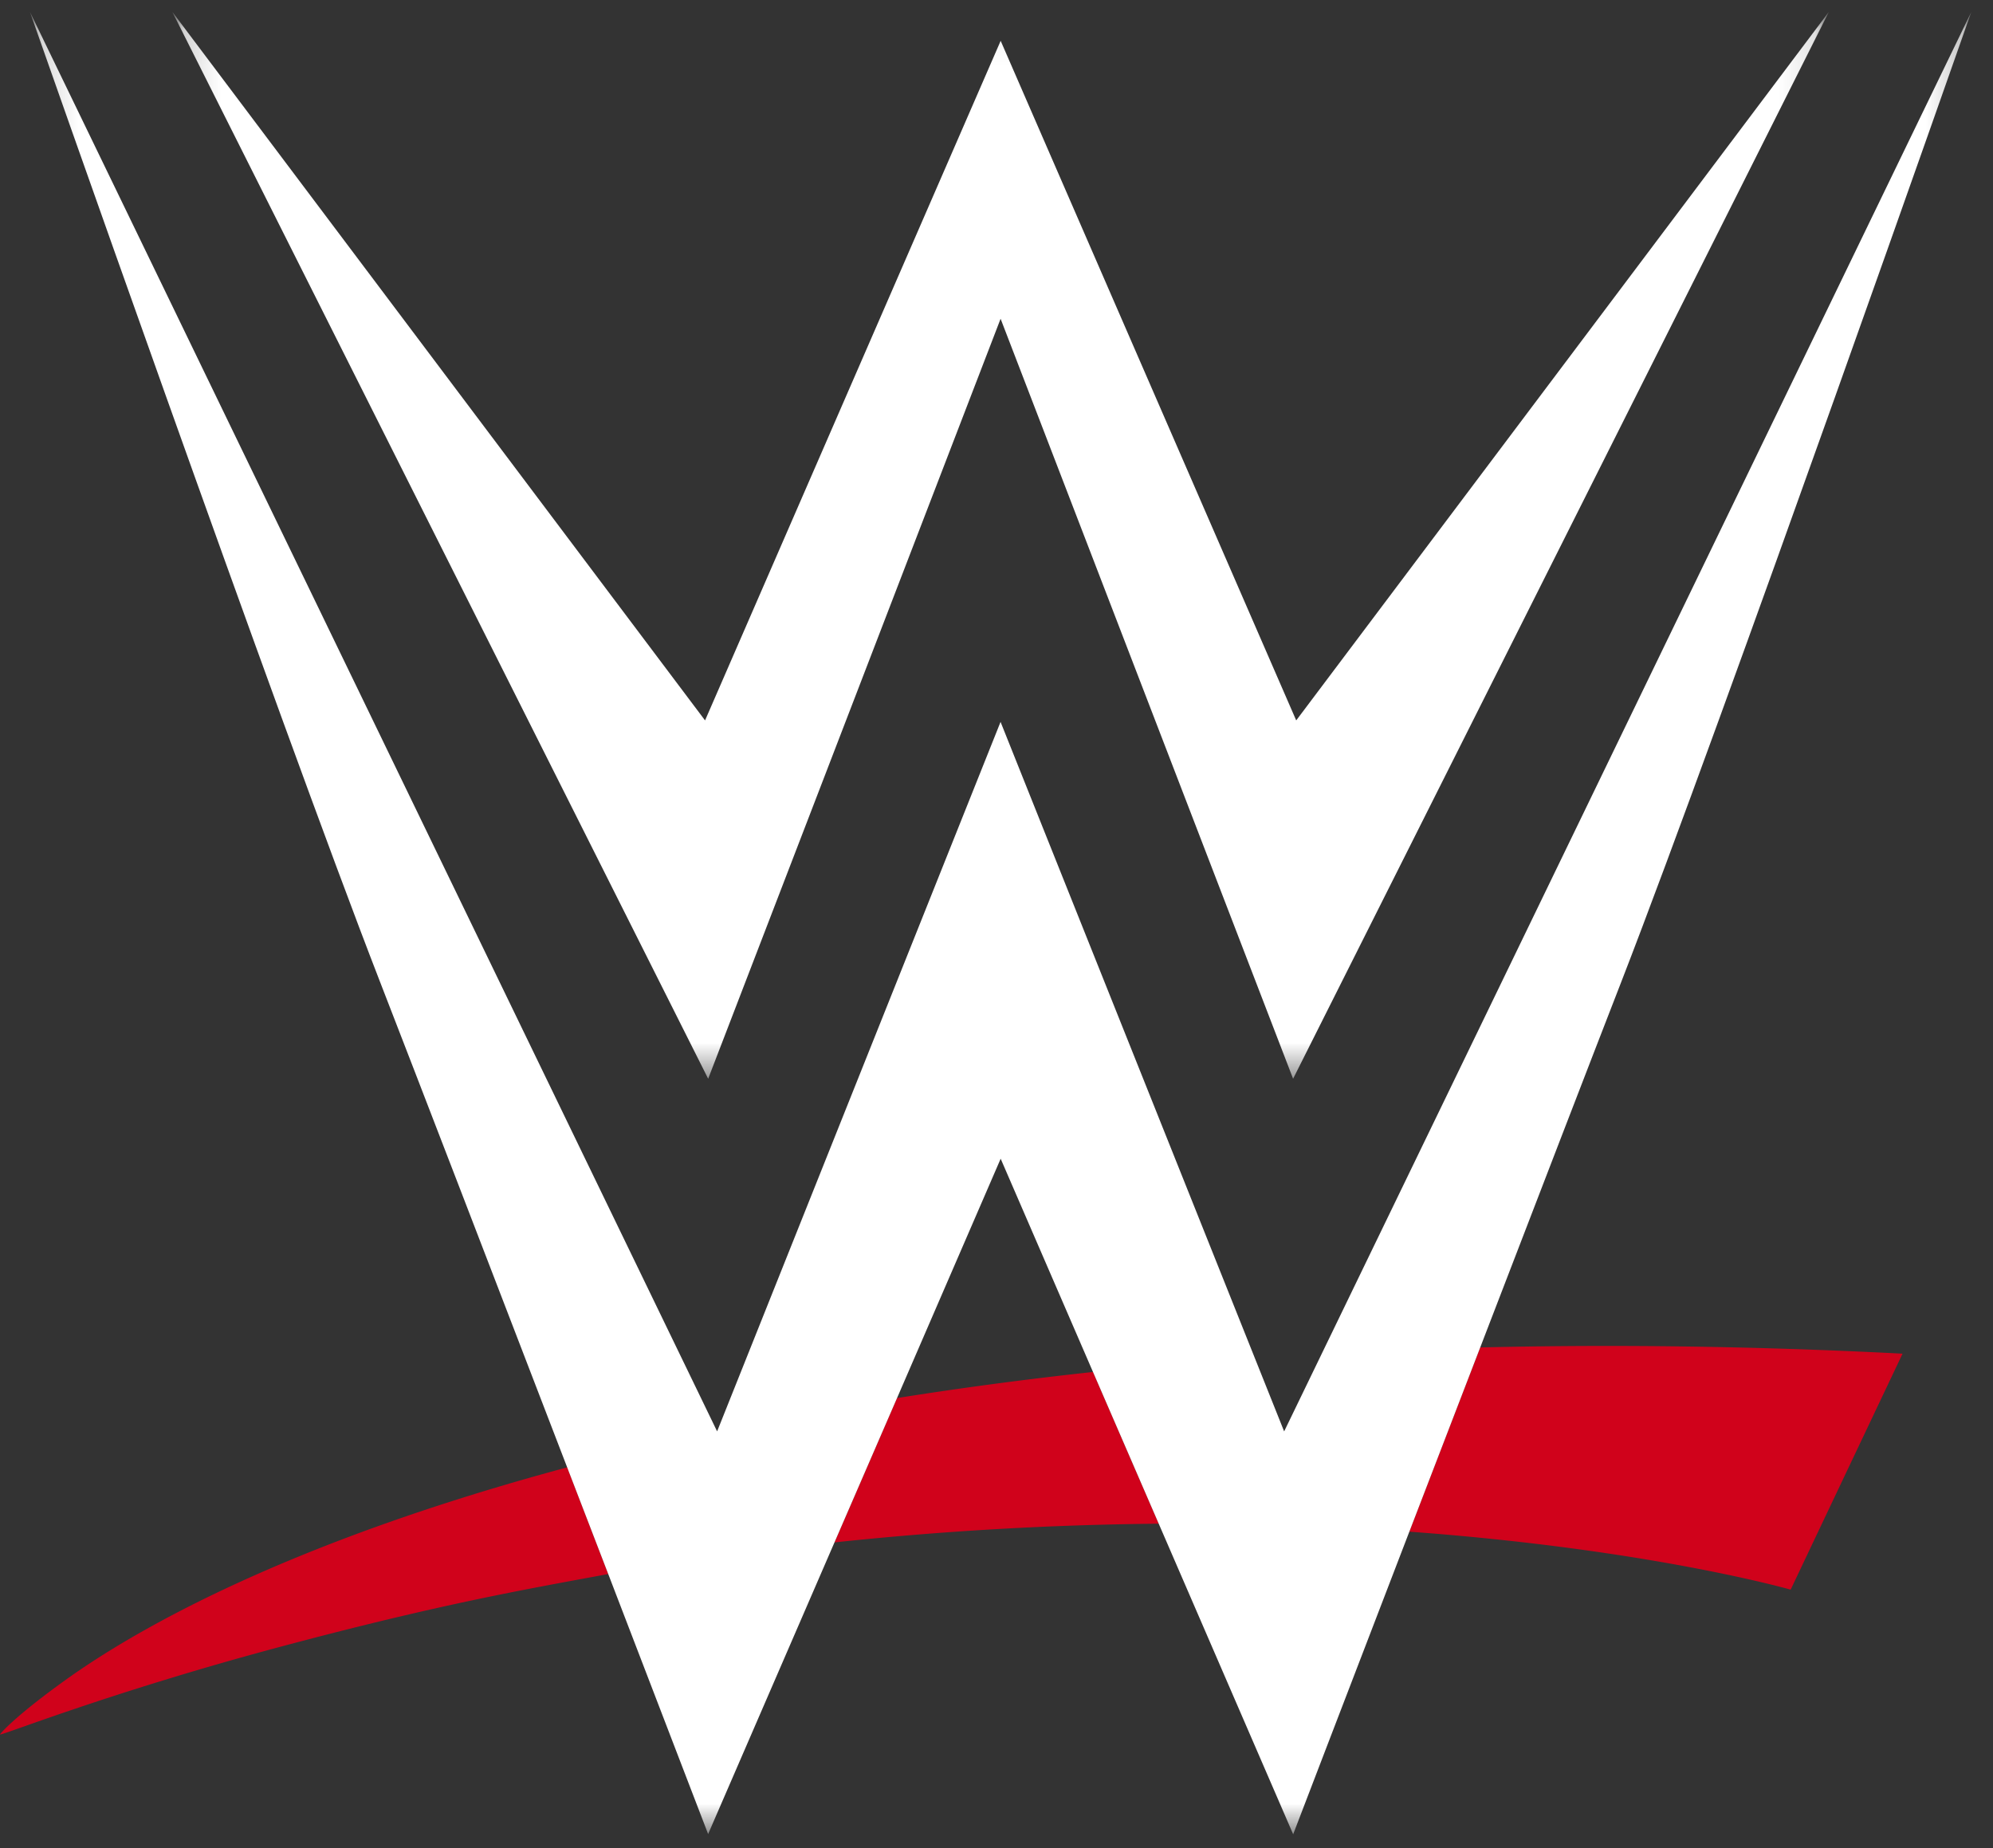 <svg xmlns="http://www.w3.org/2000/svg" xmlns:xlink="http://www.w3.org/1999/xlink" width="55" height="51" viewBox="0 0 55 51">
    <rect x="0" y="0" width="55" height="51" fill="#333333" stroke="none"/>
    <defs>
        <path id="a" d="M.174.05h45.712v29.438H.174z"/>
        <path id="c" d="M.172.05h53.574v50.288H.172z"/>
    </defs>
    <g fill="none" fill-rule="evenodd">
        <path fill="#D0021B" d="M23.029 42.563a92.39 92.39 0 0 1 8.948-.516l-1.814-4.187c-1.896.205-3.694.448-5.409.72l-1.725 3.983zM38.892 42.267c6.644.486 10.524 1.6 10.524 1.6l3.088-6.512c-4.142-.214-8.02-.258-11.655-.172l-1.957 5.084zM0 47.86c-.054.077 2.968-1.142 7.726-2.414 4.416-1.18 6.692-1.571 9.059-2.01l-1.132-2.944C8.03 42.542 3.829 44.908 1.8 46.365c-1.4 1.006-1.773 1.456-1.8 1.495z"/>
        <g transform="translate(4.583 .28)">
            <mask id="b" fill="#fff">
                <use xlink:href="#a"/>
            </mask>
            <path fill="#FFF" d="M23.03 8.516l8.072 20.972L45.886.05 31.188 19.6 23.032.846 14.874 19.6.174.05 14.96 29.488z" mask="url(#b)"/>
        </g>
        <g transform="translate(.655 .28)">
            <mask id="d" fill="#fff">
                <use xlink:href="#c"/>
            </mask>
            <path fill="#FFF" d="M40.194 36.903c1.569-4.077 3.09-8.025 3.898-10.102C46.884 19.61 53.746.05 53.746.05L34.783 39.22l-7.826-19.579c-.396.989-5.69 14.237-7.822 19.578L.172.05S7.035 19.61 9.827 26.8c1.026 2.641 3.207 8.305 5.17 13.412l1.133 2.943c1.55 4.031 2.757 7.176 2.757 7.176l3.487-8.049L24.1 38.3l2.86-6.605 2.548 5.885 1.814 4.187 3.71 8.57s1.444-3.769 3.206-8.35c.627-1.632 1.295-3.369 1.956-5.084" mask="url(#d)"/>
        </g>
    </g>
</svg>
